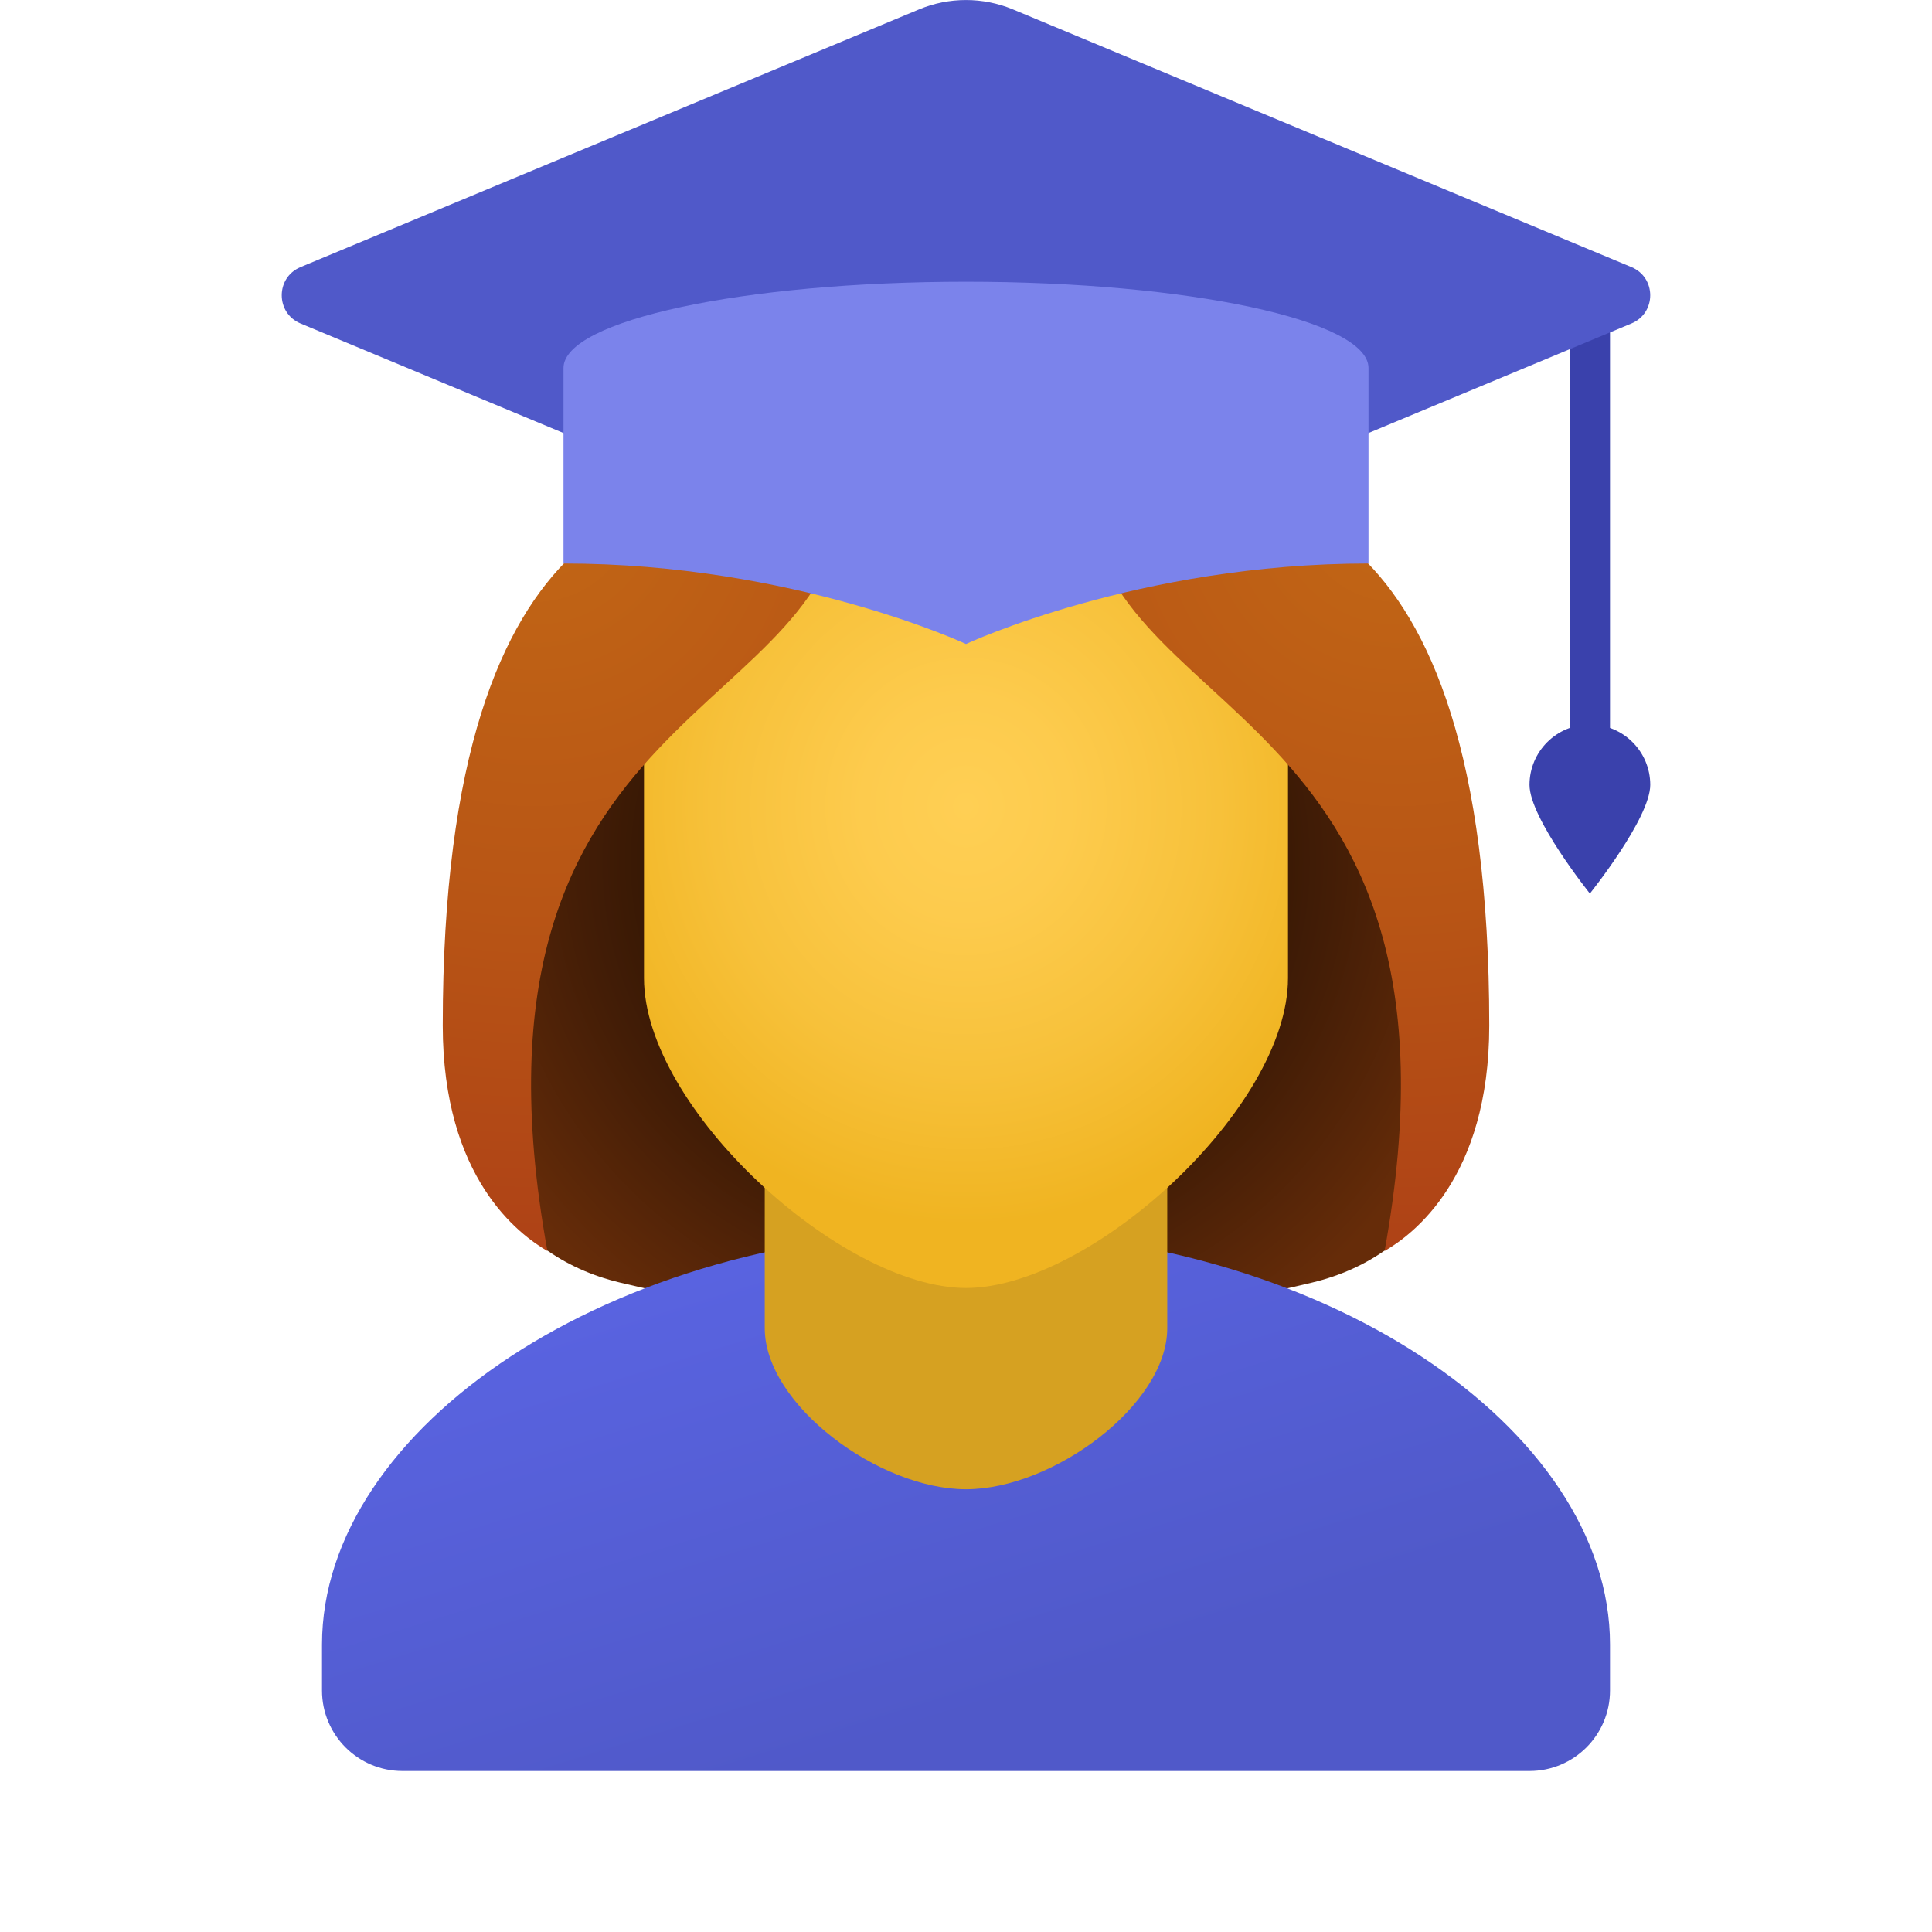 <svg width="96" height="96" viewBox="0 0 96 96" fill="none" xmlns="http://www.w3.org/2000/svg">
<g id="Graduate">
<path id="Vector" d="M48 18C27.408 18 22.3 51.25 22.3 51.25C22.3 57.17 25.05 62.356 30.806 63.73C35.738 64.908 41.944 66 48 66C54.056 66 60.262 64.908 65.192 63.732C70.95 62.358 73.698 57.17 73.698 51.252C73.698 51.252 68.592 18 48 18Z" fill="url(#paint0_radial_370_9919)"/>
<path id="Vector_2" d="M48 61.142C30.326 61.142 16 70.984 16 81.714V84C16 86.21 17.79 88 20 88H76C78.21 88 80 86.21 80 84V81.714C80 70.984 65.674 61.142 48 61.142Z" fill="url(#paint1_linear_370_9919)"/>
<path id="Vector_3" d="M58 66C58 69.794 52.34 74 48 74C43.66 74 38 69.794 38 66C38 60.726 38 51.93 38 51.93H58C58 51.93 58 60.726 58 66Z" fill="#D6A121"/>
<path id="Vector_4" d="M48 16.142C55.896 16.142 64 17.528 64 35.586C64 37.032 64 47.058 64 48.602C64 55.052 54.202 64 48 64C41.798 64 32 55.052 32 48.604C32 47.06 32 37.034 32 35.588C32 18 40.104 16.142 48 16.142Z" fill="url(#paint2_radial_370_9919)"/>
<path id="Vector_5" d="M80 14H78V38H80V14Z" fill="#3A41AC"/>
<path id="Vector_6" d="M79 44.4C79 44.4 82 40.656 82 39C82 37.344 80.656 36 79 36C77.344 36 76 37.344 76 39C76 40.656 79 44.4 79 44.4Z" fill="#3A41AC"/>
<path id="Vector_7" d="M45.664 28.878L14.934 16.074C13.688 15.556 13.688 13.79 14.934 13.272L45.664 0.468C47.158 -0.154 48.84 -0.154 50.334 0.468L81.064 13.272C82.31 13.79 82.31 15.556 81.064 16.074L50.334 28.878C48.84 29.5 47.16 29.5 45.664 28.878Z" fill="#5059C9"/>
<path id="Vector_8" d="M42 24H38C33.782 24.622 22 24 22 50.956C22 58.558 25.806 61.35 27.2 62.162C22.192 34.496 42 36 42 24Z" fill="url(#paint3_radial_370_9919)"/>
<path id="Vector_9" d="M54 24H58C62.218 24.622 74 24 74 50.956C74 58.558 70.194 61.35 68.8 62.162C73.808 34.496 54 36 54 24Z" fill="url(#paint4_radial_370_9919)"/>
<path id="Vector_10" d="M48 14C36.954 14 28 15.918 28 18.286V28C39.428 28 48 32 48 32C48 32 56.572 28 68 28V18.286C68 15.918 59.046 14 48 14Z" fill="#7B83EB"/>
</g>
<defs>
<radialGradient id="paint0_radial_370_9919" cx="0" cy="0" r="1" gradientUnits="userSpaceOnUse" gradientTransform="translate(47.508 42.81) scale(27.42)">
<stop offset="0.376" stop-color="#261103"/>
<stop offset="0.68" stop-color="#431D06"/>
<stop offset="1" stop-color="#662C09"/>
</radialGradient>
<linearGradient id="paint1_linear_370_9919" x1="41.496" y1="61.27" x2="48.864" y2="85.006" gradientUnits="userSpaceOnUse">
<stop stop-color="#5963E0"/>
<stop offset="1" stop-color="#5059C9"/>
</linearGradient>
<radialGradient id="paint2_radial_370_9919" cx="0" cy="0" r="1" gradientUnits="userSpaceOnUse" gradientTransform="translate(48.001 40.071) rotate(180) scale(19.588 20.726)">
<stop stop-color="#FFCF54"/>
<stop offset="0.261" stop-color="#FDCB4D"/>
<stop offset="0.639" stop-color="#F7C13A"/>
<stop offset="1" stop-color="#F0B421"/>
</radialGradient>
<radialGradient id="paint3_radial_370_9919" cx="0" cy="0" r="1" gradientUnits="userSpaceOnUse" gradientTransform="translate(26.526 24.694) scale(40.262 40.262)">
<stop stop-color="#C26715"/>
<stop offset="0.508" stop-color="#B85515"/>
<stop offset="1" stop-color="#AD3F16"/>
</radialGradient>
<radialGradient id="paint4_radial_370_9919" cx="0" cy="0" r="1" gradientUnits="userSpaceOnUse" gradientTransform="translate(69.474 24.694) rotate(180) scale(40.262 40.262)">
<stop stop-color="#C26715"/>
<stop offset="0.508" stop-color="#B85515"/>
<stop offset="1" stop-color="#AD3F16"/>
</radialGradient>
</defs>
</svg>
